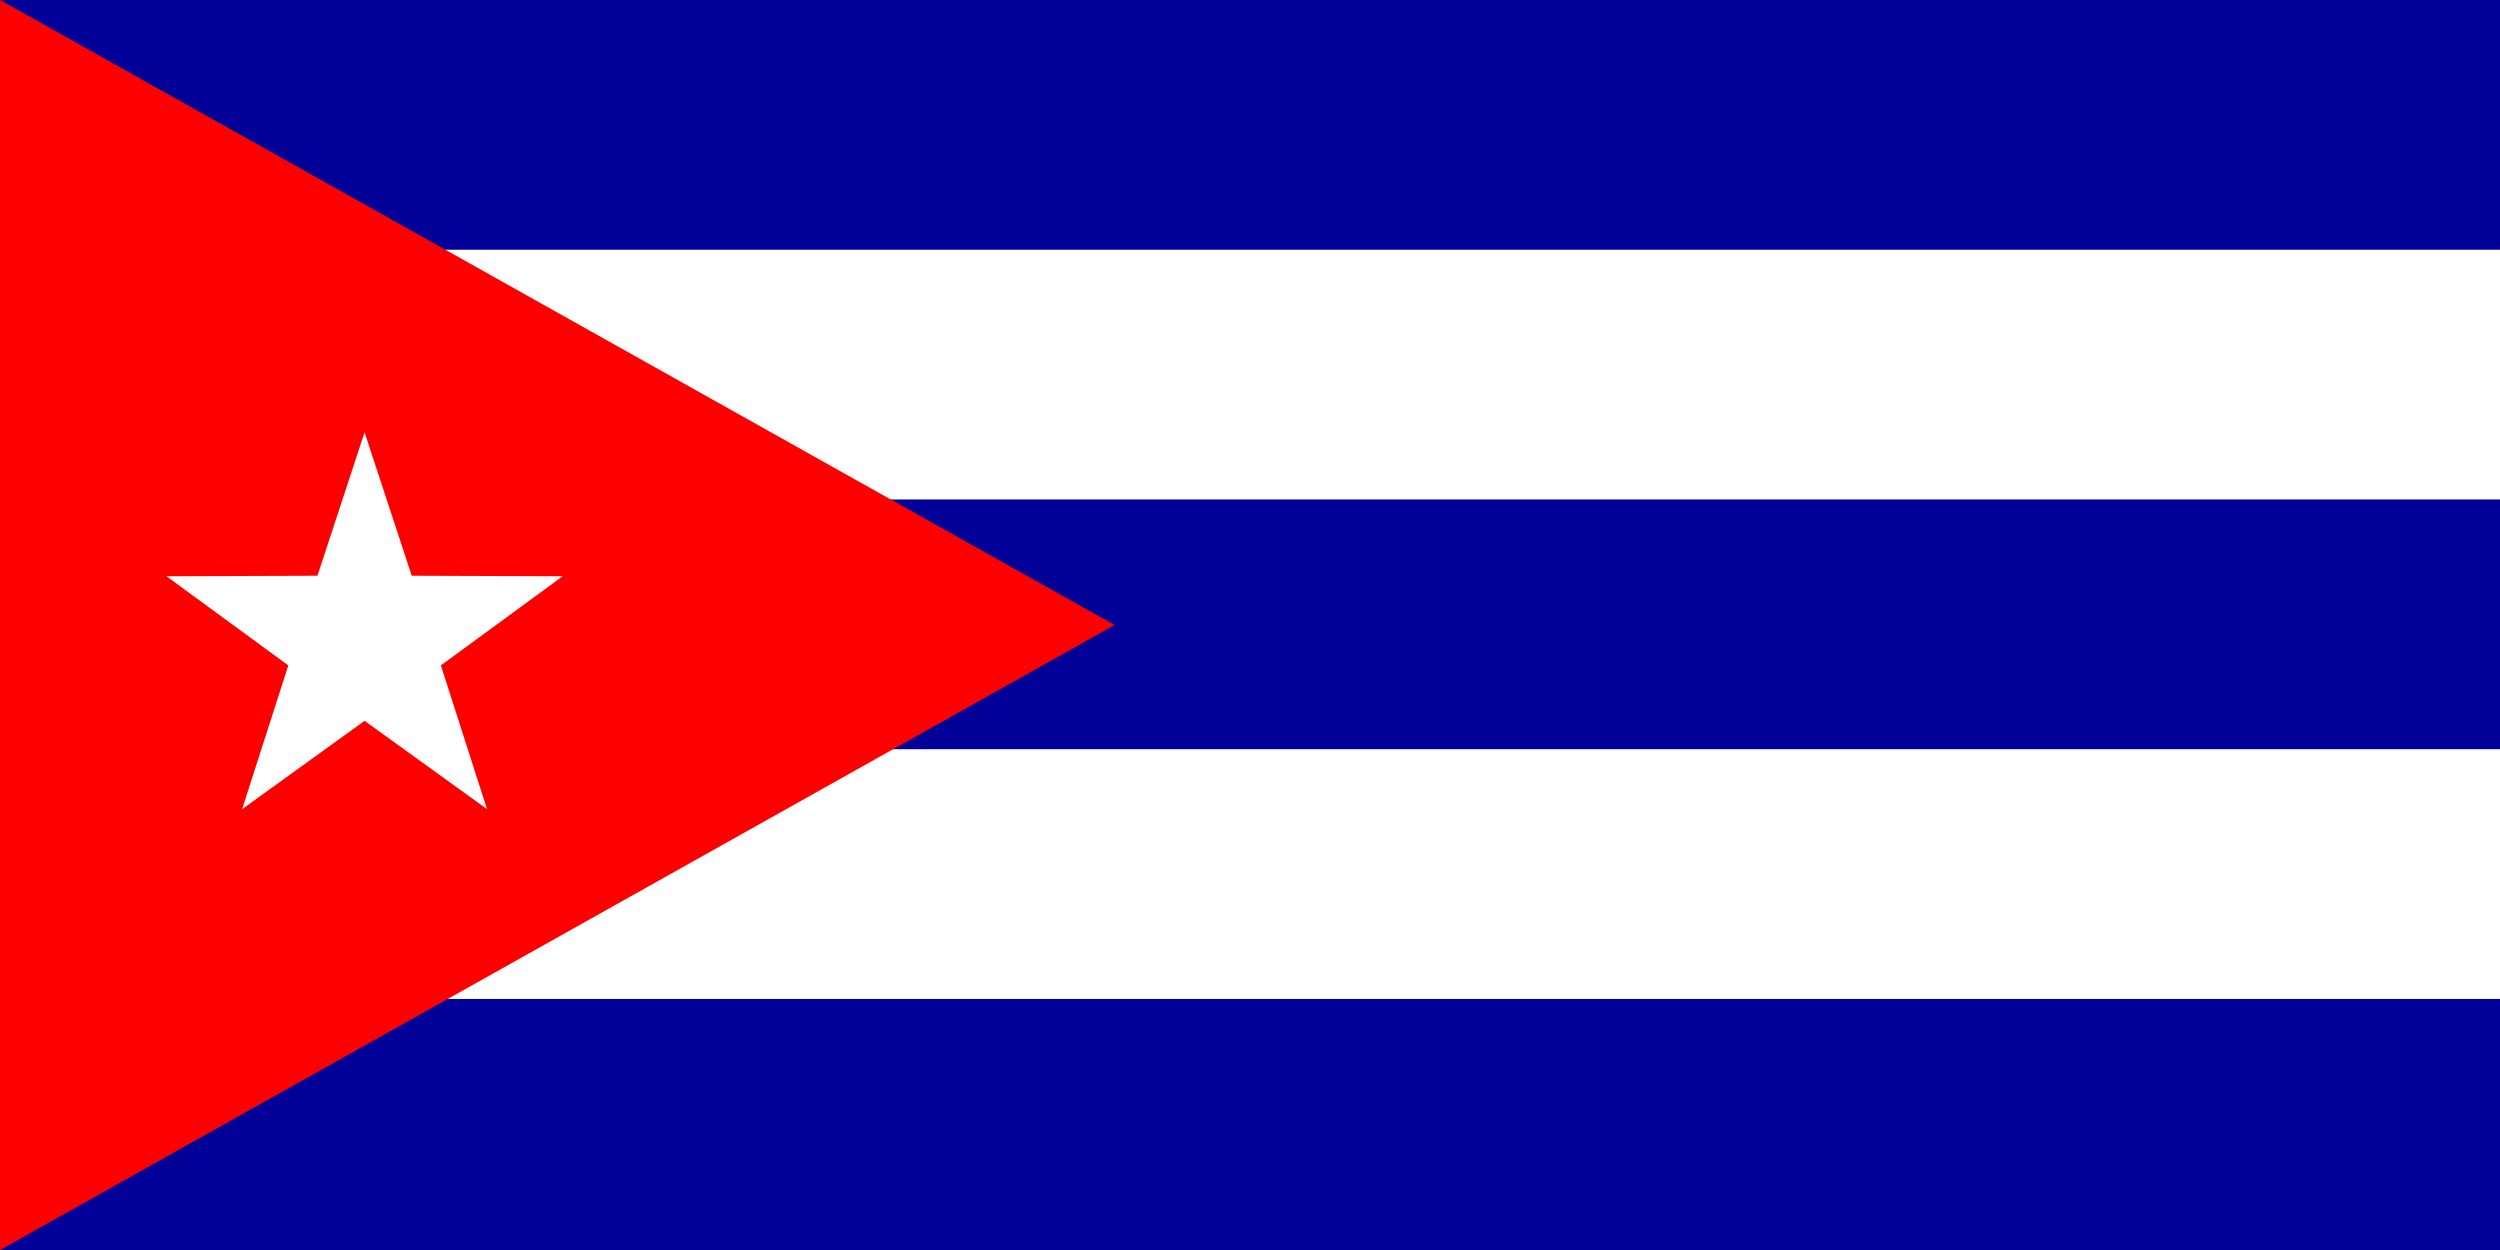 <?xml version="1.0" encoding="UTF-8"?>
<!DOCTYPE svg PUBLIC "-//W3C//DTD SVG 1.1 Tiny//EN" "http://www.w3.org/Graphics/SVG/1.1/DTD/svg11-tiny.dtd"><svg xmlns="http://www.w3.org/2000/svg" viewBox="0 0 480 240">
<rect x="0" y="0" width="480" height="240" fill="#333333" stroke="none"/>
<title>Cuba - chilliant.com</title>
<g transform="matrix(2,0,0,-1,240,120)" stroke="none"><g>
<rect fill="#009" x="-120" y="71.8" width="240" height="48.2"/>
<rect fill="#FFF" x="-120" y="23.85" width="240" height="48.2"/>
<rect fill="#009" x="-120" y="-24.1" width="240" height="48.2"/>
<rect fill="#FFF" x="-120" y="-72.05" width="240" height="48.2"/>
<rect fill="#009" x="-120" y="-120" width="240" height="48.2"/>
<path fill="#F00" d="M-120,120L-13,0L-120,-120 Z"/><polygon fill="#FFF" points="-85,37 -80.474,9.459 -65.979,9.361 -77.677,-7.759 -73.244,-35.361 -85,-18.4 -96.756,-35.361 -92.323,-7.759 -104.021,9.361 -89.526,9.459"/>

</g></g></svg>

